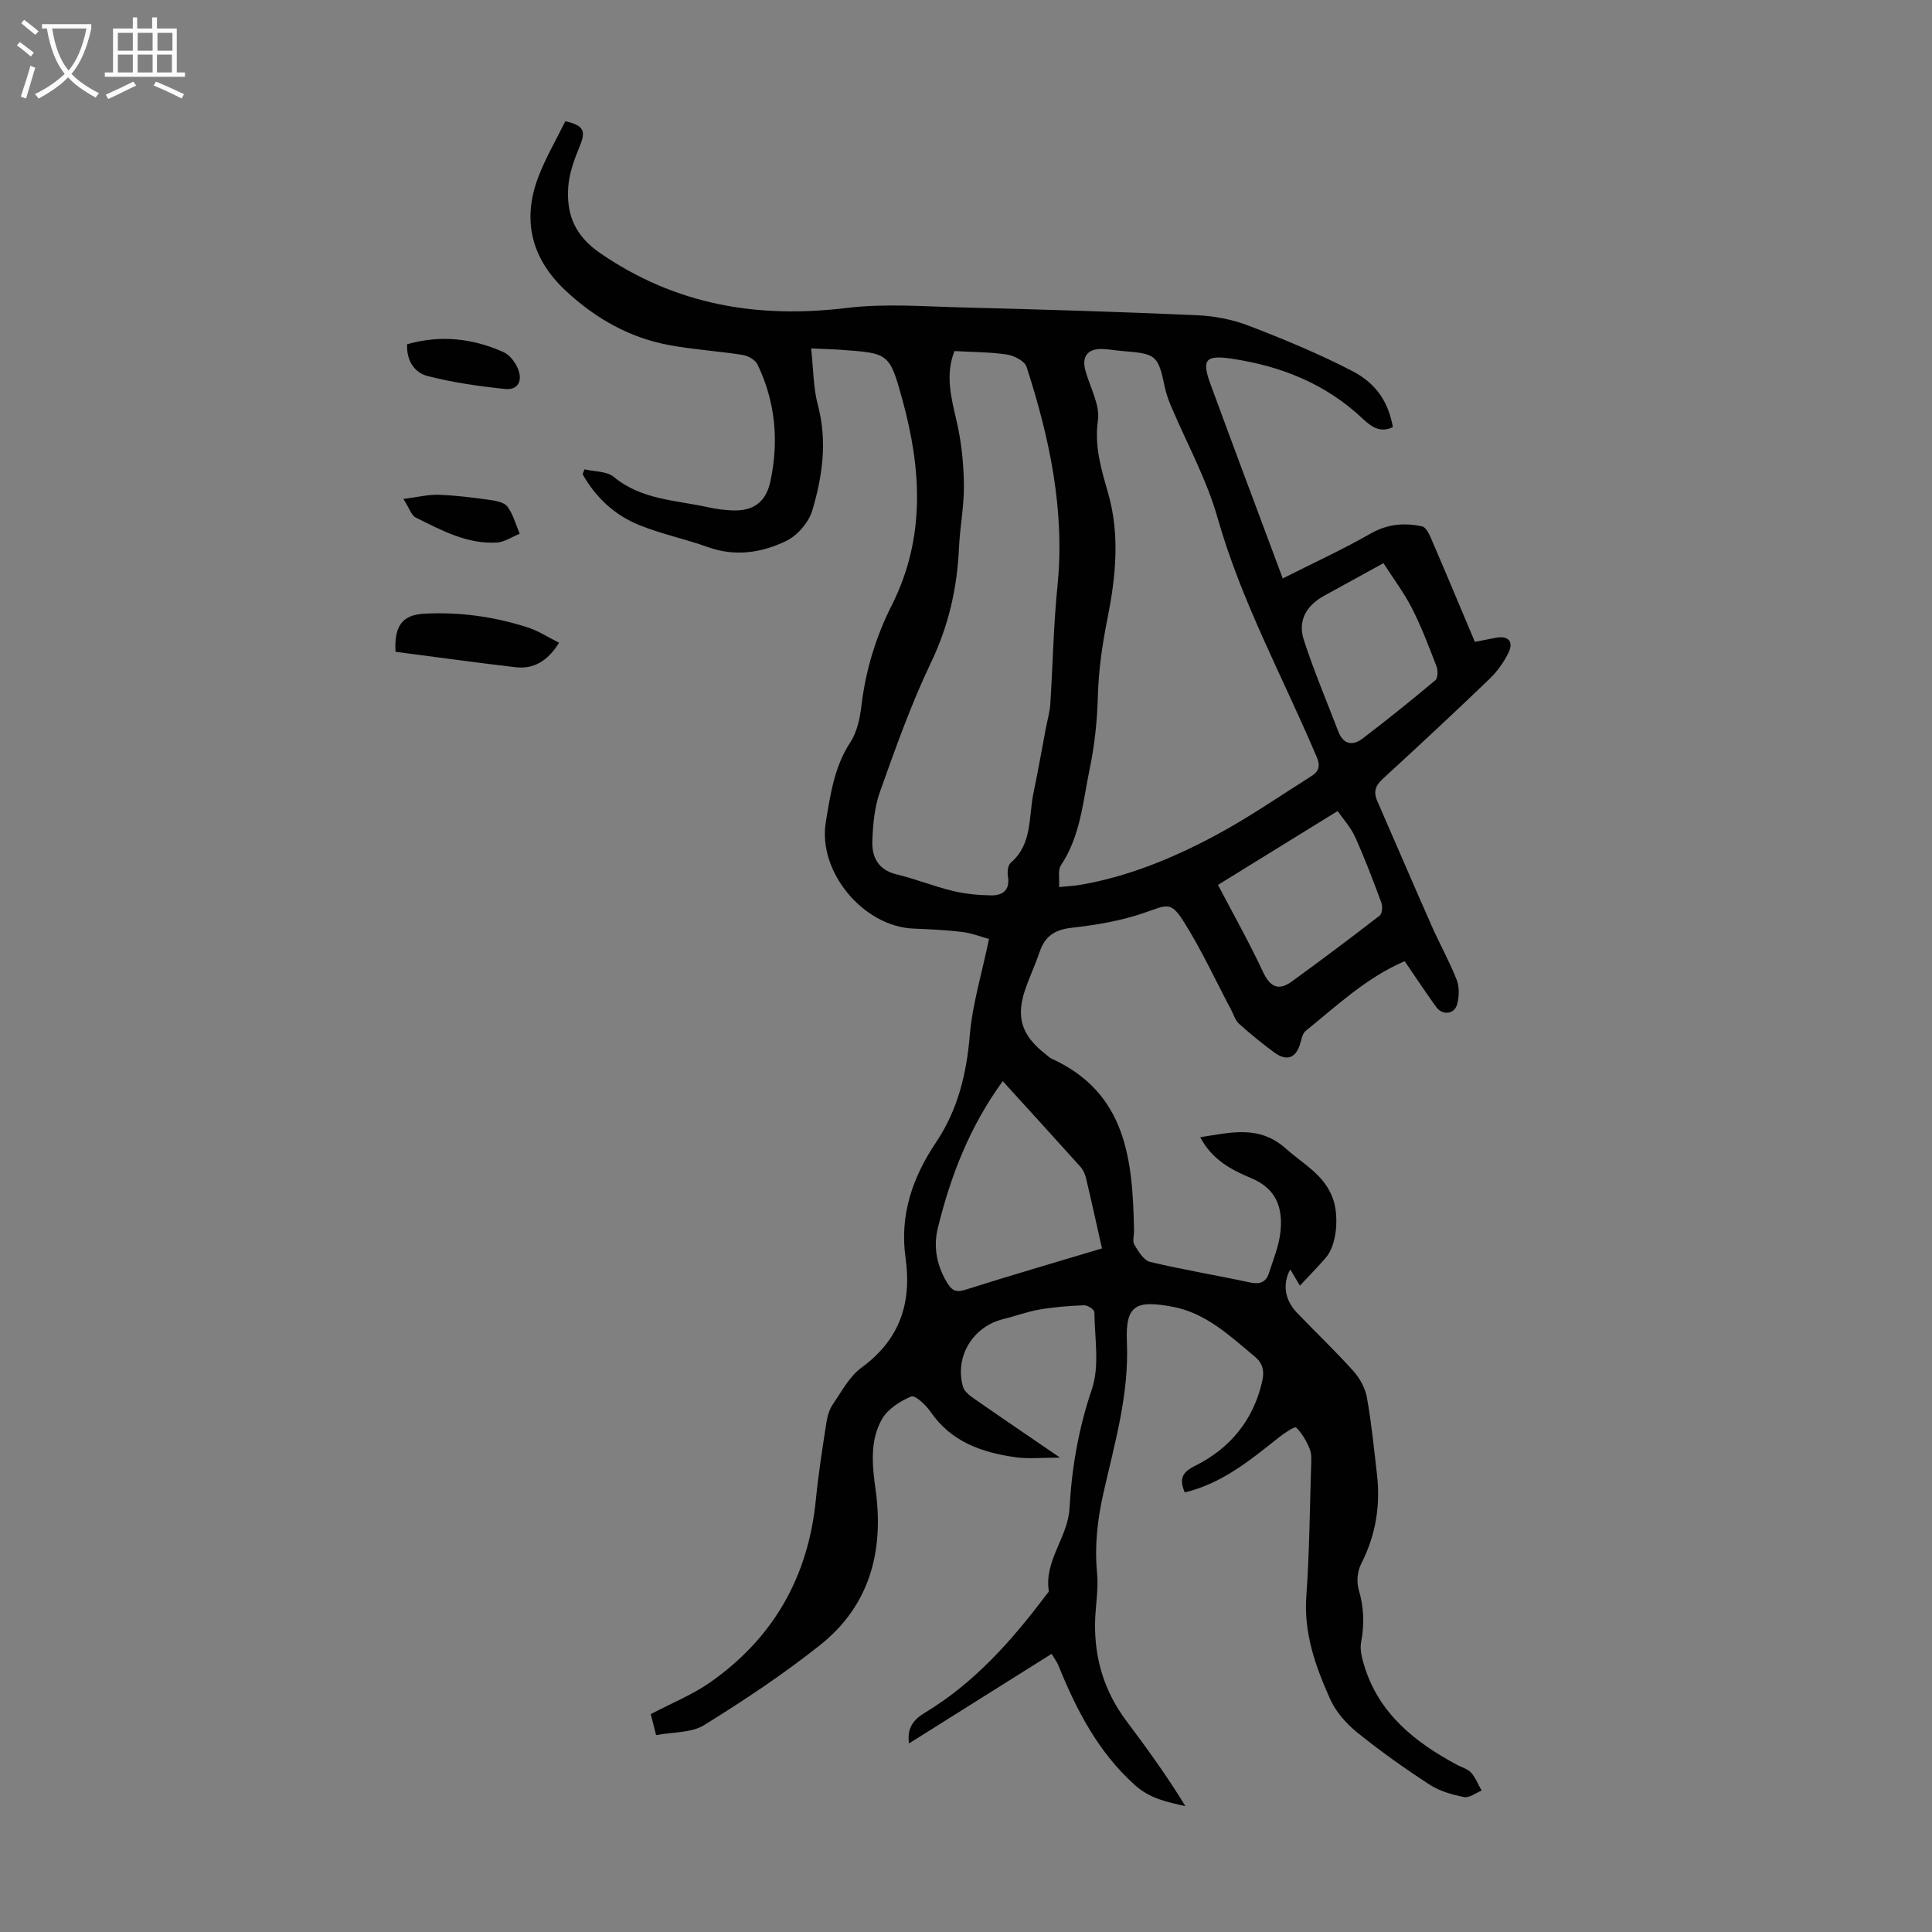 <svg enable-background="new 0 0 400 400" viewBox="0 0 400 400" xmlns="http://www.w3.org/2000/svg"><rect x="0" y="0" width="400" height="400" fill="#808080" stroke="none"/><g fill="#010102"><path d="m204.76 194.41c-1.57-.43-3.54-1.21-5.57-1.46-3.32-.41-6.69-.56-10.04-.69-10.44-.42-19.9-11.81-18.17-22.11.96-5.7 1.75-11.41 5.08-16.48 1.4-2.14 1.99-5.02 2.3-7.64.88-7.3 2.98-14.21 6.27-20.72 7-13.87 6.16-28.12 2.22-42.49-2.67-9.72-2.83-9.68-12.65-10.39-1.76-.13-3.53-.17-6.26-.29.46 4.19.43 8.11 1.4 11.76 1.98 7.47.94 14.73-1.17 21.81-.74 2.46-3.08 5.17-5.4 6.29-5.08 2.46-10.6 3.3-16.27 1.25-4.62-1.66-9.49-2.67-14.04-4.49-5.16-2.06-9.12-5.74-11.84-10.59.13-.33.27-.67.4-1 2.05.49 4.6.37 6.06 1.57 5.73 4.74 12.8 4.8 19.47 6.27 1.63.36 3.31.58 4.98.66 4.44.21 7.05-1.71 7.97-6.01 1.79-8.35 1.05-16.48-2.67-24.21-.46-.95-1.94-1.78-3.06-1.96-4.96-.79-10.01-1.1-14.95-1.99-8.38-1.49-15.54-5.56-21.71-11.32-7-6.54-9.1-14.48-5.67-23.5 1.53-4.03 3.75-7.8 5.6-11.58 3.91.9 4.29 2.03 2.97 5.22-1.09 2.64-2.14 5.47-2.35 8.28-.43 5.71 1.27 10.15 6.62 13.82 15.65 10.75 32.61 13.58 51.12 11.33 7.82-.95 15.85-.3 23.78-.1 16.21.41 32.42.9 48.62 1.61 3.62.16 7.38.88 10.75 2.18 7.27 2.8 14.52 5.8 21.43 9.38 5.21 2.7 7.49 6.67 8.4 11.59-2.59 1.33-4.54-.12-6.22-1.7-7.61-7.19-16.78-10.88-26.98-12.42-5.57-.84-6.46.07-4.55 5.28 4.81 13.1 9.72 26.16 14.95 40.19 6.52-3.29 12.51-6.04 18.21-9.3 3.49-1.99 6.97-2.26 10.63-1.48.77.16 1.46 1.53 1.86 2.47 3.05 7.07 6.01 14.18 9.08 21.45 1.56-.31 2.95-.6 4.35-.86 2.56-.48 3.74.77 2.59 3.13-.96 1.96-2.32 3.85-3.89 5.37-7.27 6.98-14.63 13.85-22.06 20.65-1.54 1.41-2.06 2.69-1.21 4.63 3.76 8.58 7.43 17.19 11.22 25.76 1.67 3.78 3.71 7.41 5.22 11.25.59 1.5.53 3.48.11 5.08-.55 2.11-3.05 2.37-4.34.58-2.22-3.08-4.31-6.25-6.53-9.49-7.92 3.41-14.03 9.21-20.51 14.45-.6.49-.82 1.55-1.05 2.39-.87 3.21-2.79 4.02-5.47 2.04-2.52-1.86-4.95-3.85-7.28-5.94-.76-.68-1.08-1.85-1.58-2.8-3.28-6.18-6.21-12.59-9.95-18.48-2.59-4.07-3.41-3.29-7.84-1.75-4.88 1.71-10.13 2.6-15.29 3.18-3.51.39-5.51 1.77-6.6 4.98-.83 2.43-1.9 4.77-2.78 7.19-2.27 6.18-1.11 10.05 4.15 14.11.35.27.68.62 1.07.8 15.62 7.09 16.81 21.11 17.1 35.56.02 1.01-.37 2.23.07 2.97.82 1.38 1.93 3.24 3.24 3.56 6.85 1.64 13.81 2.77 20.7 4.26 2.04.44 3.31-.06 3.91-1.92.92-2.84 2.1-5.7 2.4-8.63.51-4.85-.83-8.86-6.02-11.03-4.05-1.7-8.12-3.77-10.59-8.49 6.4-.99 12.2-2.59 17.78 2.4 3.55 3.18 7.85 5.31 9.67 10.26 1.24 3.36.98 9.51-1.5 12.34-1.69 1.93-3.49 3.77-5.31 5.73-.77-1.29-1.33-2.22-2.01-3.36-1.67 3.07-1.11 6.37 1.4 8.98 3.87 4.04 7.94 7.9 11.67 12.06 1.33 1.48 2.45 3.52 2.8 5.46.95 5.28 1.47 10.63 2.09 15.96.75 6.49-.28 12.64-3.29 18.53-.77 1.5-.97 3.72-.49 5.33 1.09 3.66 1.19 7.17.49 10.89-.28 1.49.16 3.21.62 4.72 3.02 10.02 10.49 15.93 19.24 20.64.98.53 2.21.83 2.91 1.61.94 1.05 1.47 2.46 2.18 3.72-1.21.49-2.54 1.56-3.62 1.35-2.46-.5-5.06-1.22-7.13-2.57-5.15-3.35-10.19-6.92-14.97-10.78-2.28-1.84-4.45-4.29-5.63-6.92-3.01-6.72-5.49-13.6-4.94-21.3.64-8.92.71-17.89.99-26.84.04-1.22.16-2.56-.28-3.64-.66-1.64-1.59-3.28-2.83-4.47-.29-.27-2.44 1.16-3.55 2.04-5.94 4.73-11.81 9.56-19.5 11.4-1.13-2.73-.67-4.11 2.15-5.51 7.23-3.61 12.06-9.44 13.89-17.52.45-2.01.21-3.62-1.51-5.06-5.16-4.32-10.19-9.07-17-10.34-7.52-1.41-9.85-.49-9.51 7.23.48 10.93-2.54 21.03-4.86 31.34-1.24 5.53-1.86 10.93-1.31 16.59.33 3.41-.38 6.9-.42 10.36-.11 7.44 1.97 14.2 6.47 20.2 4.27 5.69 8.45 11.45 12.23 17.66-3.89-.87-7.34-1.56-10.47-4.37-7.68-6.91-12.12-15.64-15.89-24.92-.2-.49-.54-.92-1.33-2.24-9.91 6.22-19.66 12.36-29.53 18.55-.43-3.1.79-4.86 3.29-6.36 10.24-6.17 18.02-14.95 25.11-24.4.2-.27.58-.58.54-.82-.97-6.31 3.97-11.08 4.3-17.17.45-8.34 1.88-16.51 4.62-24.59 1.64-4.83.57-10.61.52-15.96 0-.51-1.4-1.45-2.12-1.42-3.1.12-6.22.37-9.28.89-2.52.43-4.95 1.37-7.45 1.97-6.29 1.52-10.12 7.77-8.36 13.99.26.92 1.27 1.76 2.13 2.36 5.66 3.95 11.38 7.82 17.96 12.33-3.73 0-6.45.3-9.09-.06-7.03-.97-13.45-3.17-17.75-9.48-.95-1.39-3.19-3.45-3.96-3.12-2.29.97-4.84 2.58-6.03 4.65-2.6 4.54-2.04 9.67-1.34 14.73 1.75 12.69-1.25 23.96-11.53 32.12-7.6 6.03-15.73 11.44-23.99 16.55-2.63 1.63-6.41 1.4-9.93 2.07-.45-1.78-.8-3.14-1.11-4.35 4.27-2.25 8.57-3.97 12.28-6.56 13.12-9.18 20.35-21.9 21.91-37.88.52-5.34 1.37-10.65 2.18-15.95.2-1.29.6-2.68 1.32-3.74 1.83-2.66 3.44-5.78 5.95-7.61 7.93-5.8 10.44-13.37 9.11-22.77-1.24-8.75 1.44-16.61 6.26-23.78 4.57-6.79 6.38-14.25 7.05-22.35.56-6.41 2.49-12.68 3.97-19.84zm14.51-10.76c1.85-.18 3.16-.23 4.45-.46 9.91-1.72 19.12-5.52 27.89-10.21 6.87-3.67 13.31-8.14 19.91-12.3 1.45-.92 1.92-1.99 1.11-3.91-6.98-16.49-15.64-32.24-20.57-49.64-2.27-7.99-6.41-15.45-9.66-23.17-.52-1.23-.96-2.51-1.24-3.81-1.38-6.58-1.76-6.92-8.64-7.46-1.34-.1-2.66-.34-4-.42-3.27-.21-4.64 1.46-3.78 4.52.96 3.43 3.03 7.04 2.57 10.28-.76 5.42.73 10.17 2.12 15.04 2.48 8.68 1.56 17.41-.13 25.9-1.08 5.4-1.85 10.68-2 16.17-.14 4.98-.65 10.02-1.67 14.9-1.43 6.83-1.9 13.99-5.99 20.09-.65 1-.25 2.71-.37 4.48zm-21.66-110.97c-1.94 4.96-.68 9.64.44 14.48 1 4.29 1.46 8.77 1.52 13.18.06 4.34-.82 8.68-1.02 13.03-.37 8.34-2.14 16.17-5.81 23.83-4.13 8.63-7.34 17.72-10.56 26.75-1.14 3.19-1.45 6.77-1.57 10.19-.12 3.33 1.23 5.98 5.02 6.89 3.9.94 7.66 2.46 11.56 3.41 2.57.63 5.28.89 7.93.94 2.42.05 4.04-1.02 3.56-3.95-.15-.9-.01-2.29.57-2.79 4.54-3.9 3.68-9.49 4.72-14.46.93-4.47 1.72-8.96 2.57-13.45.31-1.64.8-3.27.91-4.92.53-8.13.66-16.29 1.48-24.39 1.59-15.72-1.62-30.71-6.39-45.47-.39-1.2-2.57-2.32-4.07-2.55-3.47-.52-7.05-.5-10.86-.72zm10 151.16c-6.87 9.42-10.81 19.67-13.45 30.45-.96 3.91-.2 7.75 1.92 11.27.91 1.52 1.78 2.11 3.76 1.48 9.28-2.95 18.63-5.66 28.31-8.57-.99-4.39-2.1-9.48-3.3-14.55-.2-.83-.59-1.71-1.15-2.34-5.29-5.89-10.64-11.74-16.09-17.74zm44.56-40.63c3.08 5.89 6.42 11.81 9.29 17.95 1.49 3.19 3.22 4.07 6.02 2.03 6.12-4.45 12.18-8.99 18.16-13.62.52-.4.65-1.88.37-2.64-1.7-4.59-3.43-9.18-5.45-13.64-.92-2.04-2.52-3.78-3.62-5.37-8.48 5.23-16.42 10.14-24.77 15.29zm34.26-66.61c-4.68 2.57-8.49 4.65-12.29 6.75-3.68 2.03-5.48 5.15-4.21 9.1 2.08 6.44 4.74 12.69 7.16 19.02 1.02 2.66 2.96 3 4.99 1.46 5.13-3.9 10.15-7.95 15.09-12.09.53-.45.57-2.03.25-2.86-1.56-4.05-3.1-8.13-5.06-11.99-1.63-3.21-3.84-6.13-5.93-9.39z"/><path d="m81.89 134.95c-.32-5.62 1.62-7.66 5.95-7.89 7.34-.39 14.5.61 21.45 2.85 2.23.72 4.25 2.06 6.46 3.17-2.38 3.8-5.26 5.5-9.03 5.06-8.27-.97-16.52-2.11-24.83-3.19z"/><path d="m84.29 71.27c6.97-1.98 13.6-1.22 19.97 1.64 1.25.56 2.37 2.04 2.94 3.36 1.04 2.4.2 4.55-2.65 4.26-5.39-.56-10.81-1.33-16.04-2.68-2.57-.66-4.39-3.05-4.22-6.58z"/><path d="m83.52 103.3c2.94-.37 5.13-.93 7.29-.86 3.56.12 7.12.58 10.66 1.07 1.27.18 2.96.51 3.6 1.39 1.18 1.62 1.72 3.71 2.53 5.6-1.59.64-3.14 1.74-4.76 1.83-6.16.35-11.46-2.55-16.75-5.17-.92-.45-1.32-1.92-2.57-3.86z"/></g><path d="m6.4 11.7c-1-.8-1.9-1.6-2.9-2.3l.6-.7c.9.7 1.9 1.4 2.9 2.2zm-2.1 8.3c.7-2.1 1.4-4.2 2-6.4.2.1.6.3 1 .4-.7 2.3-1.3 4.4-1.9 6.4zm3-12.8c-1.1-.9-2.1-1.7-2.9-2.4l.6-.7c1 .8 2 1.5 3 2.4zm1.4-1.3v-.9h10.2v.9c-.9 4.2-2.3 7.3-4.1 9.4 1.3 1.4 3.2 2.7 5.7 4-.2.2-.4.5-.7.9-2.5-1.4-4.4-2.7-5.7-4.2-1.4 1.5-3.5 3-6.1 4.4 0 0 0 0-.1-.1-.3-.4-.5-.7-.7-.8 2.7-1.3 4.7-2.8 6.2-4.2-1.8-2.2-3-5.3-3.7-9.4zm9.2 0h-7.1c.6 3.8 1.7 6.7 3.4 8.7 1.7-2 2.9-4.8 3.7-8.7z" fill="#fafbfa"/><path d="m31.6 3.6h.9v2.3h4.1v9.1h1.7v.9h-16.6v-.9h1.7v-9.1h4.1v-2.3h.9v2.3h3.1v-2.3zm-4 13.3.6.8c-1.9.9-3.8 1.9-5.8 2.8-.2-.3-.3-.6-.5-.9 2-.9 3.9-1.8 5.7-2.7zm-3.2-10.1v3.7h3.1v-3.7zm0 4.5v3.7h3.1v-3.7zm4.1-4.5v3.7h3.1v-3.7zm0 4.5v3.7h3.1v-3.7zm9.1 9.1c-2.1-1.1-4.1-2-5.8-2.7l.5-.8c2.2.9 4.1 1.8 5.8 2.6zm-1.9-13.6h-3.1v3.7h3.1zm-3.2 4.5v3.7h3.1v-3.7z" fill="#fafbfa"/></svg>